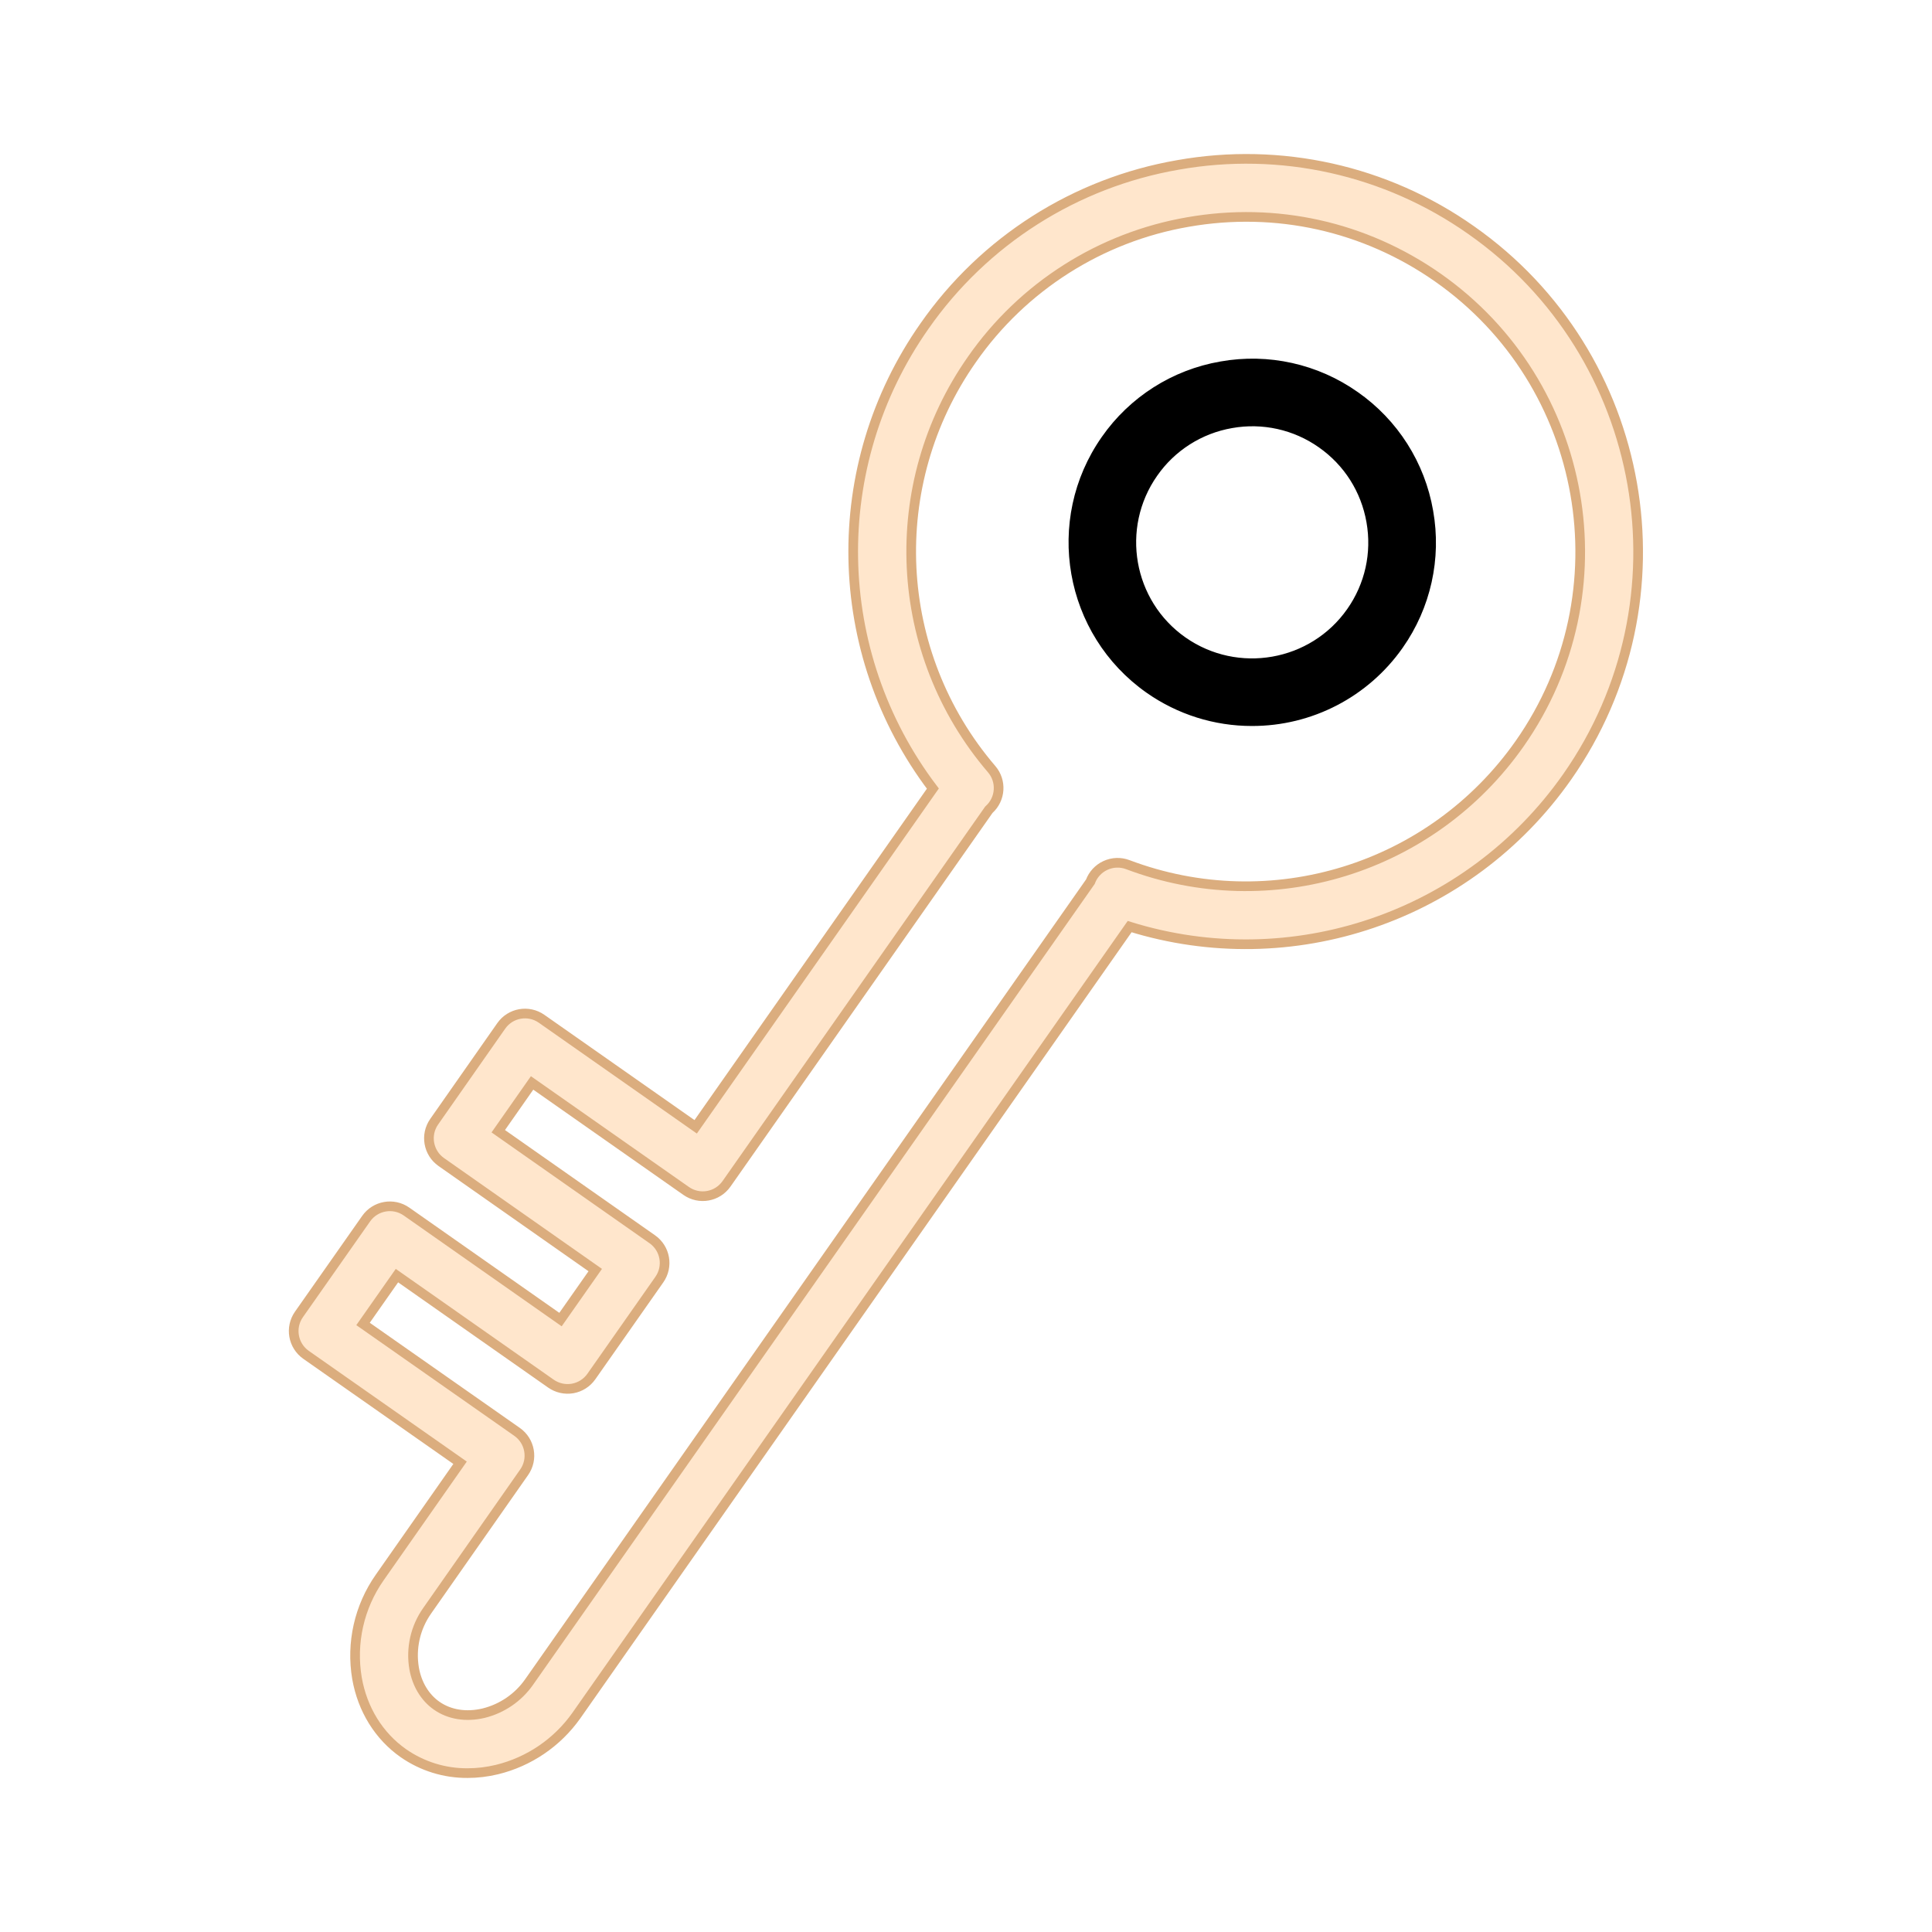 <?xml version="1.0" encoding="UTF-8"?> <svg xmlns="http://www.w3.org/2000/svg" viewBox="1950 2450 100 100" width="100" height="100" data-guides="{&quot;vertical&quot;:[],&quot;horizontal&quot;:[]}"><path fill="black" stroke="black" fill-opacity="1" stroke-width="0.5" stroke-opacity="1" color="rgb(51, 51, 51)" fill-rule="evenodd" font-size-adjust="none" id="tSvg14a8ba04a14" title="Path 3" d="M 2020.131 2470.496 C 2018.123 2469.079 2015.631 2468.525 2013.212 2468.957C 2010.791 2469.375 2008.638 2470.744 2007.233 2472.76C 2004.303 2476.94 2005.318 2482.725 2009.497 2485.656C 2011.051 2486.745 2012.903 2487.329 2014.8 2487.327C 2017.822 2487.333 2020.657 2485.864 2022.394 2483.391C 2023.81 2481.383 2024.363 2478.893 2023.932 2476.474C 2023.514 2474.054 2022.145 2471.901 2020.131 2470.496ZM 2019.936 2481.669 C 2017.957 2484.491 2014.045 2485.177 2011.217 2483.199C 2008.394 2481.219 2007.708 2477.308 2009.69 2474.482C 2010.639 2473.119 2012.095 2472.194 2013.731 2471.911C 2015.367 2471.618 2017.051 2471.993 2018.409 2472.951C 2019.776 2473.909 2020.687 2475.345 2020.976 2476.993C 2021.265 2478.641 2020.896 2480.302 2019.936 2481.669Z"></path><path fill="#ffe6cc" stroke="#dbad7e" fill-opacity="1" stroke-width="0.5" stroke-opacity="1" color="rgb(51, 51, 51)" fill-rule="evenodd" font-size-adjust="none" id="tSvgbe11431a3" title="Path 4" d="M 2026.149 2461.913 C 2021.743 2458.805 2016.276 2457.589 2010.968 2458.537C 2005.656 2459.455 2000.932 2462.461 1997.849 2466.883C 1992.776 2474.108 1992.952 2483.782 1998.285 2490.817C 1994.193 2496.653 1990.1 2502.488 1986.008 2508.324C 1983.35 2506.46 1980.692 2504.597 1978.034 2502.733C 1977.356 2502.256 1976.419 2502.421 1975.944 2503.101C 1974.787 2504.754 1973.63 2506.406 1972.473 2508.059C 1971.998 2508.737 1972.163 2509.671 1972.84 2510.147C 1975.497 2512.011 1978.153 2513.874 1980.81 2515.738C 1980.211 2516.592 1979.611 2517.447 1979.012 2518.301C 1976.355 2516.437 1973.698 2514.574 1971.041 2512.71C 1970.363 2512.235 1969.428 2512.399 1968.952 2513.077C 1967.792 2514.73 1966.633 2516.382 1965.473 2518.035C 1964.998 2518.713 1965.162 2519.648 1965.839 2520.125C 1968.497 2521.987 1971.155 2523.85 1973.813 2525.712C 1972.426 2527.692 1971.04 2529.672 1969.653 2531.652C 1968.59 2533.168 1968.168 2535.042 1968.478 2536.868C 1968.761 2538.481 1969.613 2539.857 1970.876 2540.743C 1971.851 2541.423 1973.013 2541.784 1974.201 2541.776C 1974.701 2541.776 1975.211 2541.716 1975.723 2541.593C 1977.384 2541.188 1978.843 2540.195 1979.831 2538.799C 1989.377 2525.186 1998.924 2511.574 2008.47 2497.961C 2016.847 2500.566 2026.014 2497.483 2031.115 2490.212C 2037.546 2481.04 2035.318 2468.345 2026.149 2461.913ZM 2028.66 2488.487 C 2024.113 2494.97 2015.773 2497.551 2008.374 2494.754C 2007.999 2494.612 2007.582 2494.627 2007.218 2494.795C 2006.856 2494.961 2006.576 2495.264 2006.438 2495.637C 1996.751 2509.45 1987.064 2523.262 1977.377 2537.075C 1976.813 2537.873 1975.979 2538.441 1975.03 2538.674C 1974.129 2538.888 1973.264 2538.751 1972.598 2538.284C 1971.992 2537.859 1971.578 2537.172 1971.434 2536.349C 1971.258 2535.307 1971.501 2534.237 1972.11 2533.373C 1973.784 2530.983 1975.457 2528.593 1977.131 2526.203C 1977.606 2525.525 1977.442 2524.59 1976.764 2524.114C 1974.106 2522.252 1971.449 2520.389 1968.791 2518.527C 1969.376 2517.693 1969.961 2516.86 1970.546 2516.026C 1973.203 2517.89 1975.86 2519.753 1978.517 2521.617C 1978.842 2521.845 1979.245 2521.934 1979.637 2521.867C 1980.03 2521.798 1980.378 2521.576 1980.607 2521.251C 1981.78 2519.578 1982.954 2517.905 1984.127 2516.232C 1984.604 2515.554 1984.44 2514.618 1983.761 2514.143C 1981.104 2512.279 1978.447 2510.416 1975.79 2508.552C 1976.374 2507.719 1976.957 2506.885 1977.541 2506.052C 1980.199 2507.915 1982.856 2509.779 1985.514 2511.642C 1986.194 2512.119 1987.127 2511.954 1987.604 2511.275C 1992.13 2504.821 1996.656 2498.367 2001.182 2491.913C 2001.187 2491.908 2001.193 2491.903 2001.198 2491.898C 2001.798 2491.352 2001.856 2490.428 2001.328 2489.812C 1996.182 2483.807 1995.762 2475.077 2000.307 2468.605C 2002.934 2464.836 2006.96 2462.274 2011.488 2461.492C 2016.043 2460.693 2020.638 2461.714 2024.427 2464.37C 2032.242 2469.852 2034.14 2480.671 2028.66 2488.487Z"></path><defs></defs></svg> 